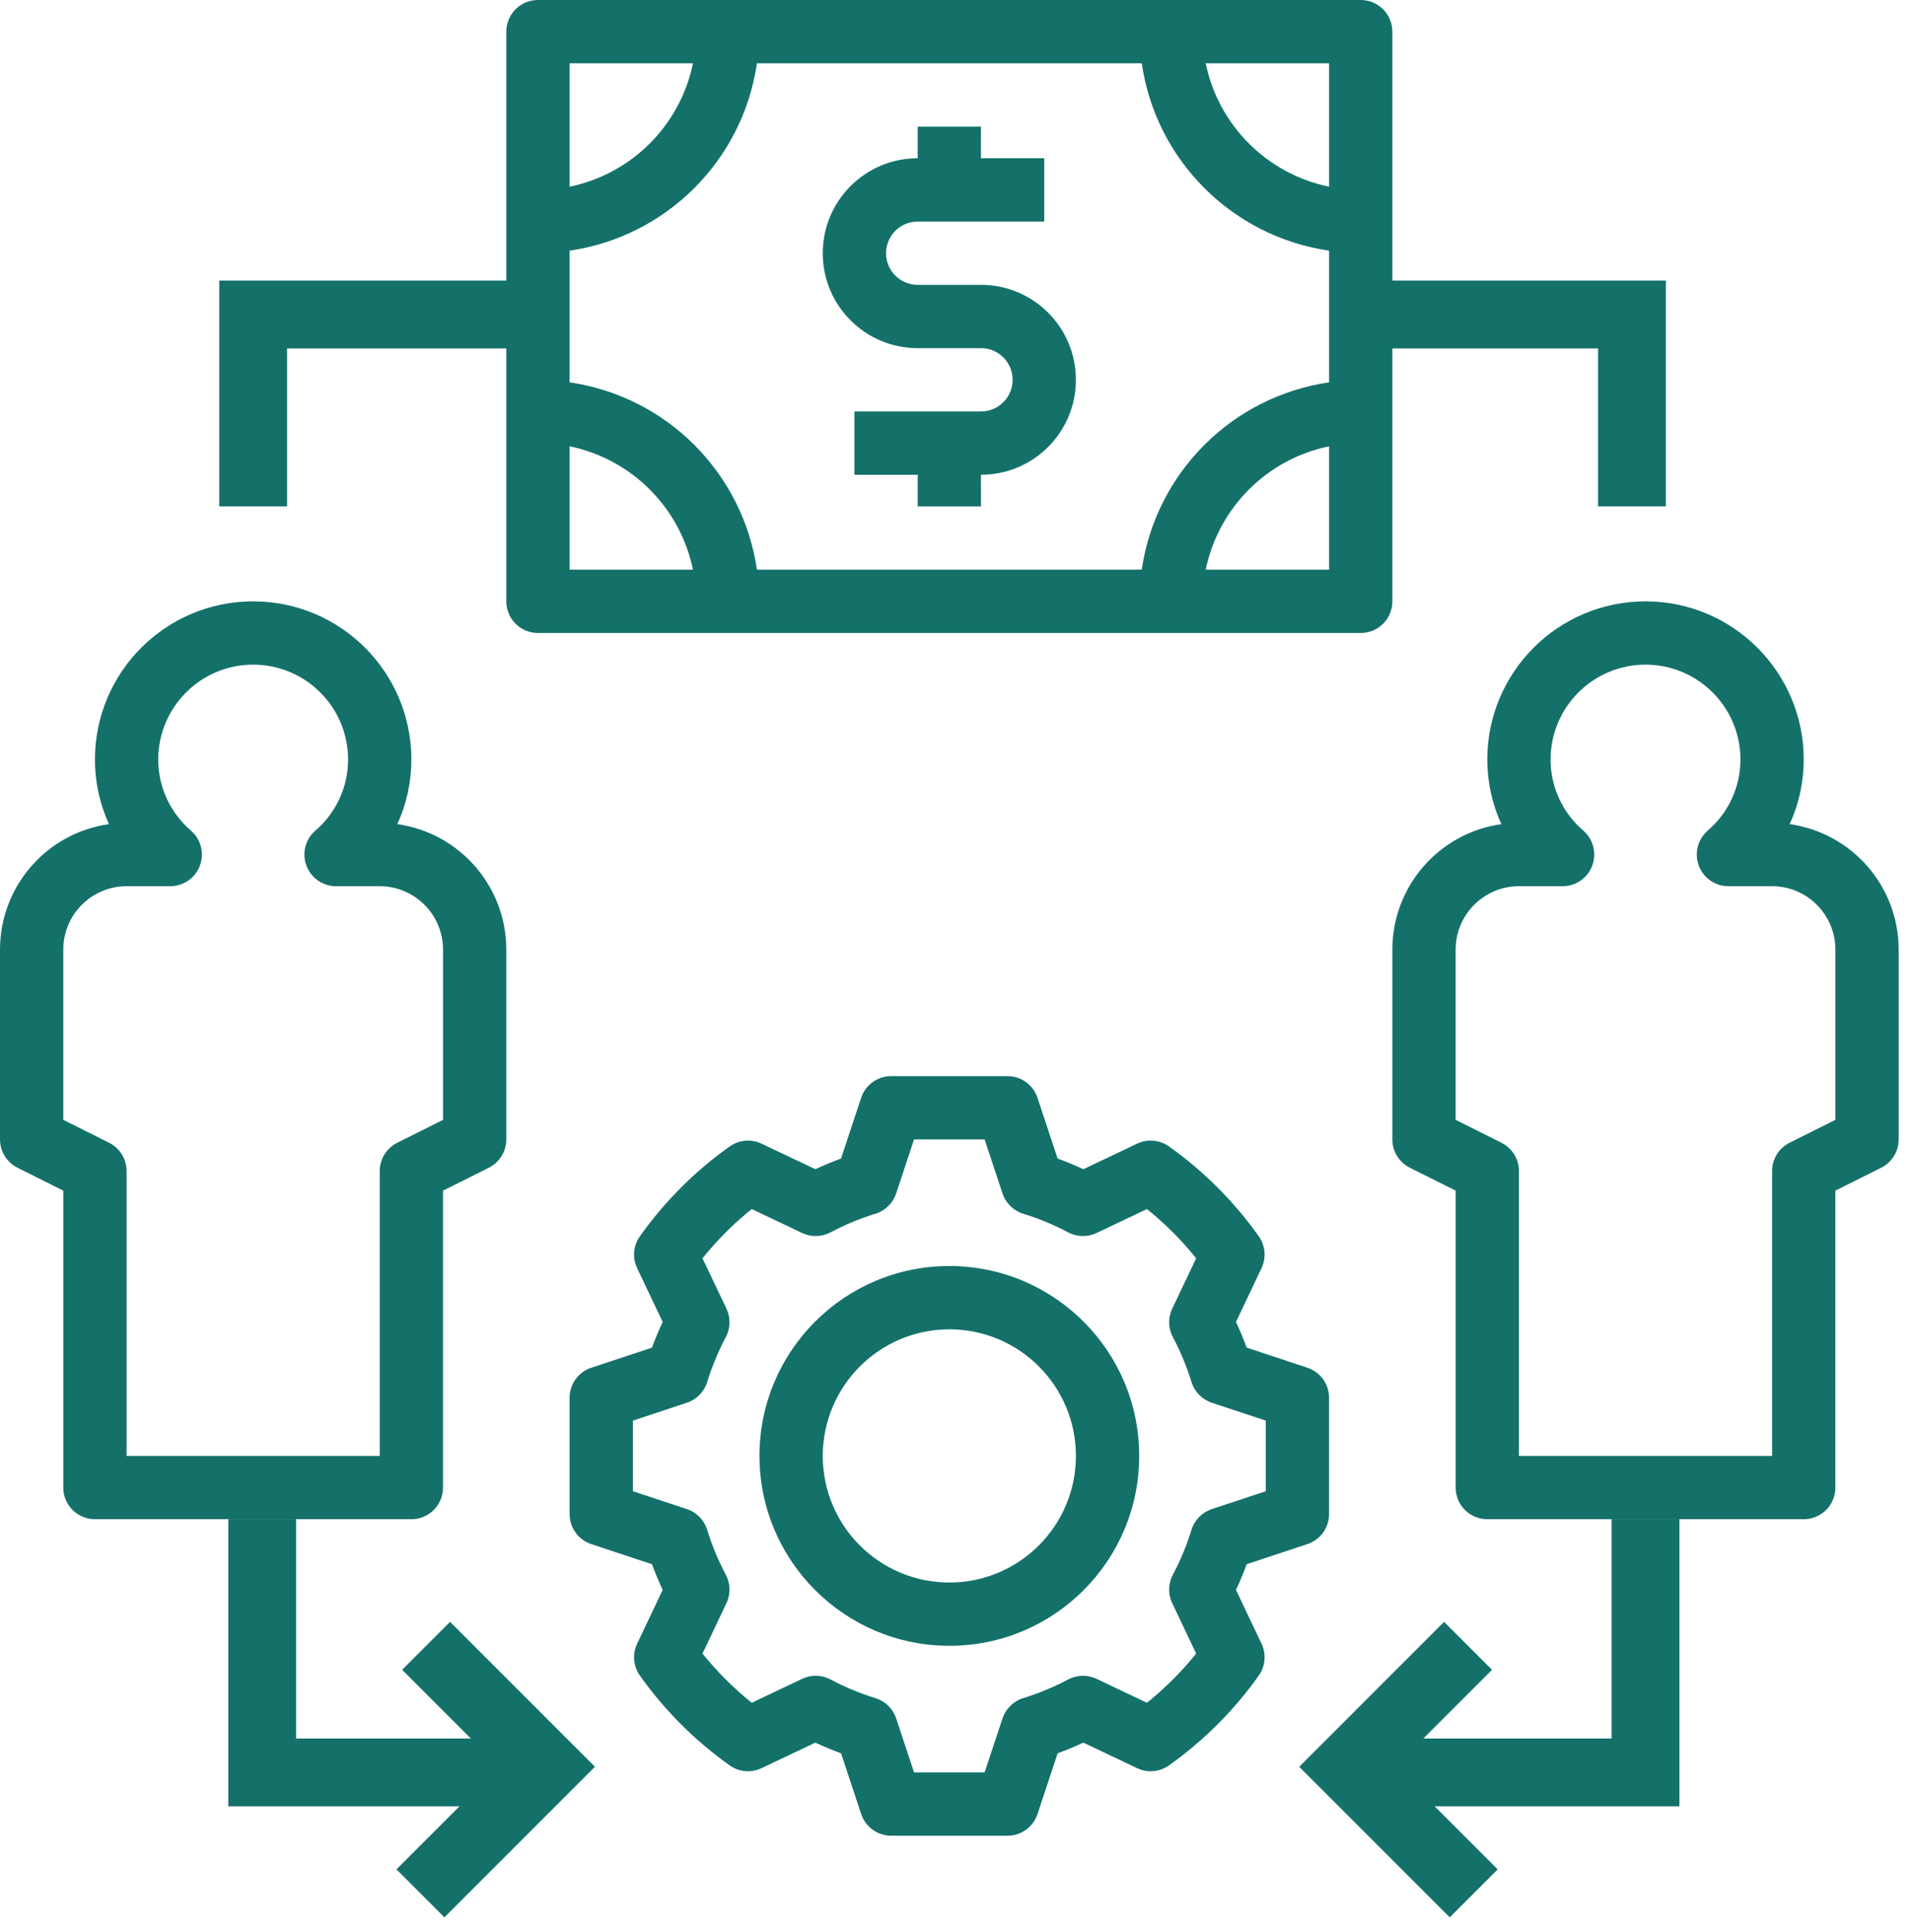 <svg xmlns="http://www.w3.org/2000/svg" width="93" height="94" viewBox="0 0 93 94"><g fill="none" fill-rule="evenodd"><g><g><g fill="#14716A" fill-rule="nonzero"><path d="M46.2 80.08c5.103 0 9.24-4.137 9.24-9.24 0-5.103-4.137-9.24-9.24-9.24-5.103 0-9.24 4.137-9.24 9.24.006 5.1 4.14 9.234 9.24 9.24zm0-15.4c3.402 0 6.16 2.758 6.16 6.16S49.602 77 46.2 77s-6.16-2.758-6.16-6.16c.004-3.4 2.76-6.156 6.16-6.16z" transform="translate(-179 -2661) translate(179 2661)"></path><path d="M28.776 66.549c-.63.208-1.056.797-1.056 1.461v5.66c0 .664.425 1.253 1.056 1.461l2.953.979c.155.423.33.84.52 1.25l-1.243 2.618c-.24.504-.187 1.1.137 1.554 1.2 1.688 2.676 3.164 4.364 4.364.455.325 1.05.378 1.554.137l2.62-1.243c.409.192.827.366 1.25.52l.977 2.954c.209.63.798 1.056 1.462 1.056h5.66c.664 0 1.254-.425 1.462-1.056l.978-2.954c.422-.154.84-.328 1.25-.52l2.618 1.243c.503.24 1.098.188 1.552-.136 1.69-1.2 3.166-2.676 4.367-4.366.324-.454.377-1.049.137-1.553l-1.244-2.619c.193-.409.366-.825.52-1.25l2.954-.978c.63-.208 1.056-.797 1.056-1.461v-5.66c0-.664-.425-1.253-1.056-1.461l-2.953-.979c-.155-.423-.33-.84-.52-1.25l1.243-2.618c.24-.504.187-1.099-.137-1.553-1.2-1.69-2.676-3.165-4.364-4.365-.455-.325-1.05-.378-1.554-.137l-2.62 1.243c-.409-.192-.827-.366-1.25-.52l-.977-2.954c-.209-.63-.798-1.056-1.462-1.056h-5.66c-.664 0-1.254.425-1.462 1.056l-.978 2.954c-.422.154-.84.328-1.25.52l-2.618-1.243c-.504-.239-1.097-.187-1.552.136-1.69 1.2-3.166 2.676-4.367 4.366-.324.454-.377 1.049-.137 1.553l1.244 2.619c-.193.409-.366.825-.52 1.25l-2.954.978zm4.653 1.703c.474-.157.842-.535.988-1.012.232-.754.535-1.483.905-2.18.229-.43.24-.943.032-1.384l-1.166-2.452c.71-.883 1.512-1.686 2.396-2.395l2.453 1.165c.44.208.953.196 1.383-.032.696-.37 1.426-.673 2.18-.905.477-.145.855-.514 1.012-.988l.87-2.629h3.435l.871 2.629c.157.474.535.842 1.012.988.754.231 1.484.535 2.18.905.43.228.943.24 1.383.032l2.454-1.165c.884.708 1.687 1.511 2.395 2.395l-1.166 2.452c-.209.44-.197.954.032 1.384.37.696.674 1.426.905 2.18.146.478.514.855.988 1.012l2.629.87v3.435l-2.629.871c-.474.157-.842.535-.988 1.012-.232.754-.535 1.484-.905 2.18-.229.43-.24.943-.032 1.384l1.166 2.452c-.709.883-1.512 1.686-2.396 2.395l-2.453-1.165c-.44-.21-.953-.197-1.383.032-.696.37-1.426.674-2.18.905-.477.146-.855.514-1.012.988l-.87 2.629h-3.435l-.871-2.629c-.157-.474-.535-.842-1.012-.988-.754-.231-1.484-.535-2.18-.905-.43-.23-.943-.241-1.383-.032l-2.453 1.165c-.883-.709-1.687-1.512-2.396-2.395l1.166-2.452c.209-.44.197-.954-.032-1.384-.37-.696-.674-1.426-.905-2.18-.146-.478-.514-.855-.988-1.012l-2.629-.87v-3.435l2.629-.871zM26.18 30.8h40.04c.408 0 .8-.162 1.09-.45.288-.29.45-.682.45-1.09V1.54c0-.408-.162-.8-.45-1.09-.29-.288-.682-.45-1.09-.45H26.18c-.408 0-.8.162-1.09.45-.288.29-.45.682-.45 1.09v27.72c0 .408.162.8.45 1.09.29.288.682.45 1.09.45zm1.54-9.084c3.021.622 5.382 2.983 6.004 6.004H27.72v-6.004zM36.837 3.08h18.726c.689 4.72 4.396 8.428 9.117 9.117v6.406c-4.72.689-8.428 4.396-9.117 9.117H36.837c-.689-4.72-4.396-8.428-9.117-9.117v-6.406c4.72-.689 8.428-4.396 9.117-9.117zm21.839 24.64c.622-3.021 2.983-5.382 6.004-6.004v6.004h-6.004zM64.68 9.084c-3.021-.622-5.382-2.983-6.004-6.004h6.004v6.004zM33.724 3.08c-.622 3.021-2.983 5.382-6.004 6.004V3.08h6.004z" transform="translate(-179 -2661) translate(179 2661)"></path><path d="M44.66 16.94h3.08c.85 0 1.54.69 1.54 1.54 0 .85-.69 1.54-1.54 1.54h-6.16v3.08h3.08v1.54h3.08V23.1c2.552 0 4.62-2.068 4.62-4.62s-2.068-4.62-4.62-4.62h-3.08c-.85 0-1.54-.69-1.54-1.54 0-.85.69-1.54 1.54-1.54h6.16V7.7h-3.08V6.16h-3.08V7.7c-2.552 0-4.62 2.068-4.62 4.62s2.068 4.62 4.62 4.62zM87.097 40.1c.45-.986.682-2.057.683-3.14 0-4.253-3.447-7.7-7.7-7.7s-7.7 3.447-7.7 7.7c0 1.083.234 2.154.683 3.14-3.04.43-5.299 3.03-5.303 6.1v9.24c0 .583.33 1.117.851 1.378l2.229 1.114V72.38c0 .408.162.8.45 1.09.29.288.682.45 1.09.45h15.4c.408 0 .8-.162 1.09-.45.288-.29.45-.682.45-1.09V57.932l2.229-1.114c.522-.261.851-.795.851-1.378V46.2c-.004-3.07-2.264-5.67-5.303-6.1zm2.223 14.388l-2.229 1.114c-.522.261-.851.795-.851 1.378v13.86H73.92V56.98c0-.583-.33-1.117-.851-1.378l-2.229-1.114V46.2c.002-1.7 1.38-3.078 3.08-3.08h2.125c.642 0 1.217-.398 1.442-.999.226-.6.055-1.278-.428-1.7-1.014-.865-1.598-2.13-1.599-3.461 0-2.552 2.068-4.62 4.62-4.62s4.62 2.068 4.62 4.62c-.001 1.332-.585 2.596-1.599 3.46-.483.423-.654 1.1-.428 1.701.225.601.8 1 1.442.999h2.125c1.7.002 3.078 1.38 3.08 3.08v8.288zM.851 56.818l2.229 1.114V72.38c0 .408.162.8.45 1.09.29.288.682.45 1.09.45h15.4c.408 0 .8-.162 1.09-.45.288-.29.45-.682.45-1.09V57.932l2.229-1.114c.522-.261.851-.795.851-1.378V46.2c-.004-3.07-2.264-5.67-5.303-6.1.45-.986.682-2.057.683-3.14 0-4.253-3.447-7.7-7.7-7.7s-7.7 3.447-7.7 7.7c0 1.083.234 2.154.683 3.14-3.04.43-5.299 3.03-5.303 6.1v9.24c0 .583.33 1.117.851 1.378zM3.08 46.2c.002-1.7 1.38-3.078 3.08-3.08h2.125c.642 0 1.217-.398 1.442-.999.226-.6.055-1.278-.428-1.7C8.285 39.555 7.7 38.29 7.7 36.96c0-2.552 2.068-4.62 4.62-4.62s4.62 2.068 4.62 4.62c-.001 1.332-.585 2.596-1.599 3.46-.483.423-.654 1.1-.428 1.701.225.601.8 1 1.442.999h2.125c1.7.002 3.078 1.38 3.08 3.08v8.288l-2.229 1.114c-.522.261-.851.795-.851 1.378v13.86H6.16V56.98c0-.583-.33-1.117-.851-1.378L3.08 54.488V46.2z" transform="translate(-179 -2661) translate(179 2661)"></path></g><path stroke="#14716A" stroke-width="3.3" d="M25.52 15.303L12.32 15.303 12.32 24.64" transform="translate(-179 -2661) translate(179 2661)"></path><path stroke="#14716A" stroke-width="3.3" d="M79.42 15.303L66.22 15.303 66.22 24.64" transform="translate(-179 -2661) translate(179 2661) matrix(-1 0 0 1 145.64 0)"></path><path stroke="#14716A" stroke-width="3.3" d="M80.08 73.92L80.08 86.24 67.76 86.24" transform="translate(-179 -2661) translate(179 2661)"></path><path stroke="#14716A" stroke-width="3.3" d="M25.08 73.92L25.08 86.24 12.76 86.24" transform="translate(-179 -2661) translate(179 2661) matrix(-1 0 0 1 37.84 0)"></path><path stroke="#14716A" stroke-width="3.3" d="M20.46 92.124L26.62 85.964 20.736 80.08" transform="translate(-179 -2661) translate(179 2661)"></path><path stroke="#14716A" stroke-width="3.3" d="M65.56 92.124L71.72 85.964 65.836 80.08" transform="translate(-179 -2661) translate(179 2661) matrix(-1 0 0 1 137.28 0)"></path></g></g></g></svg>